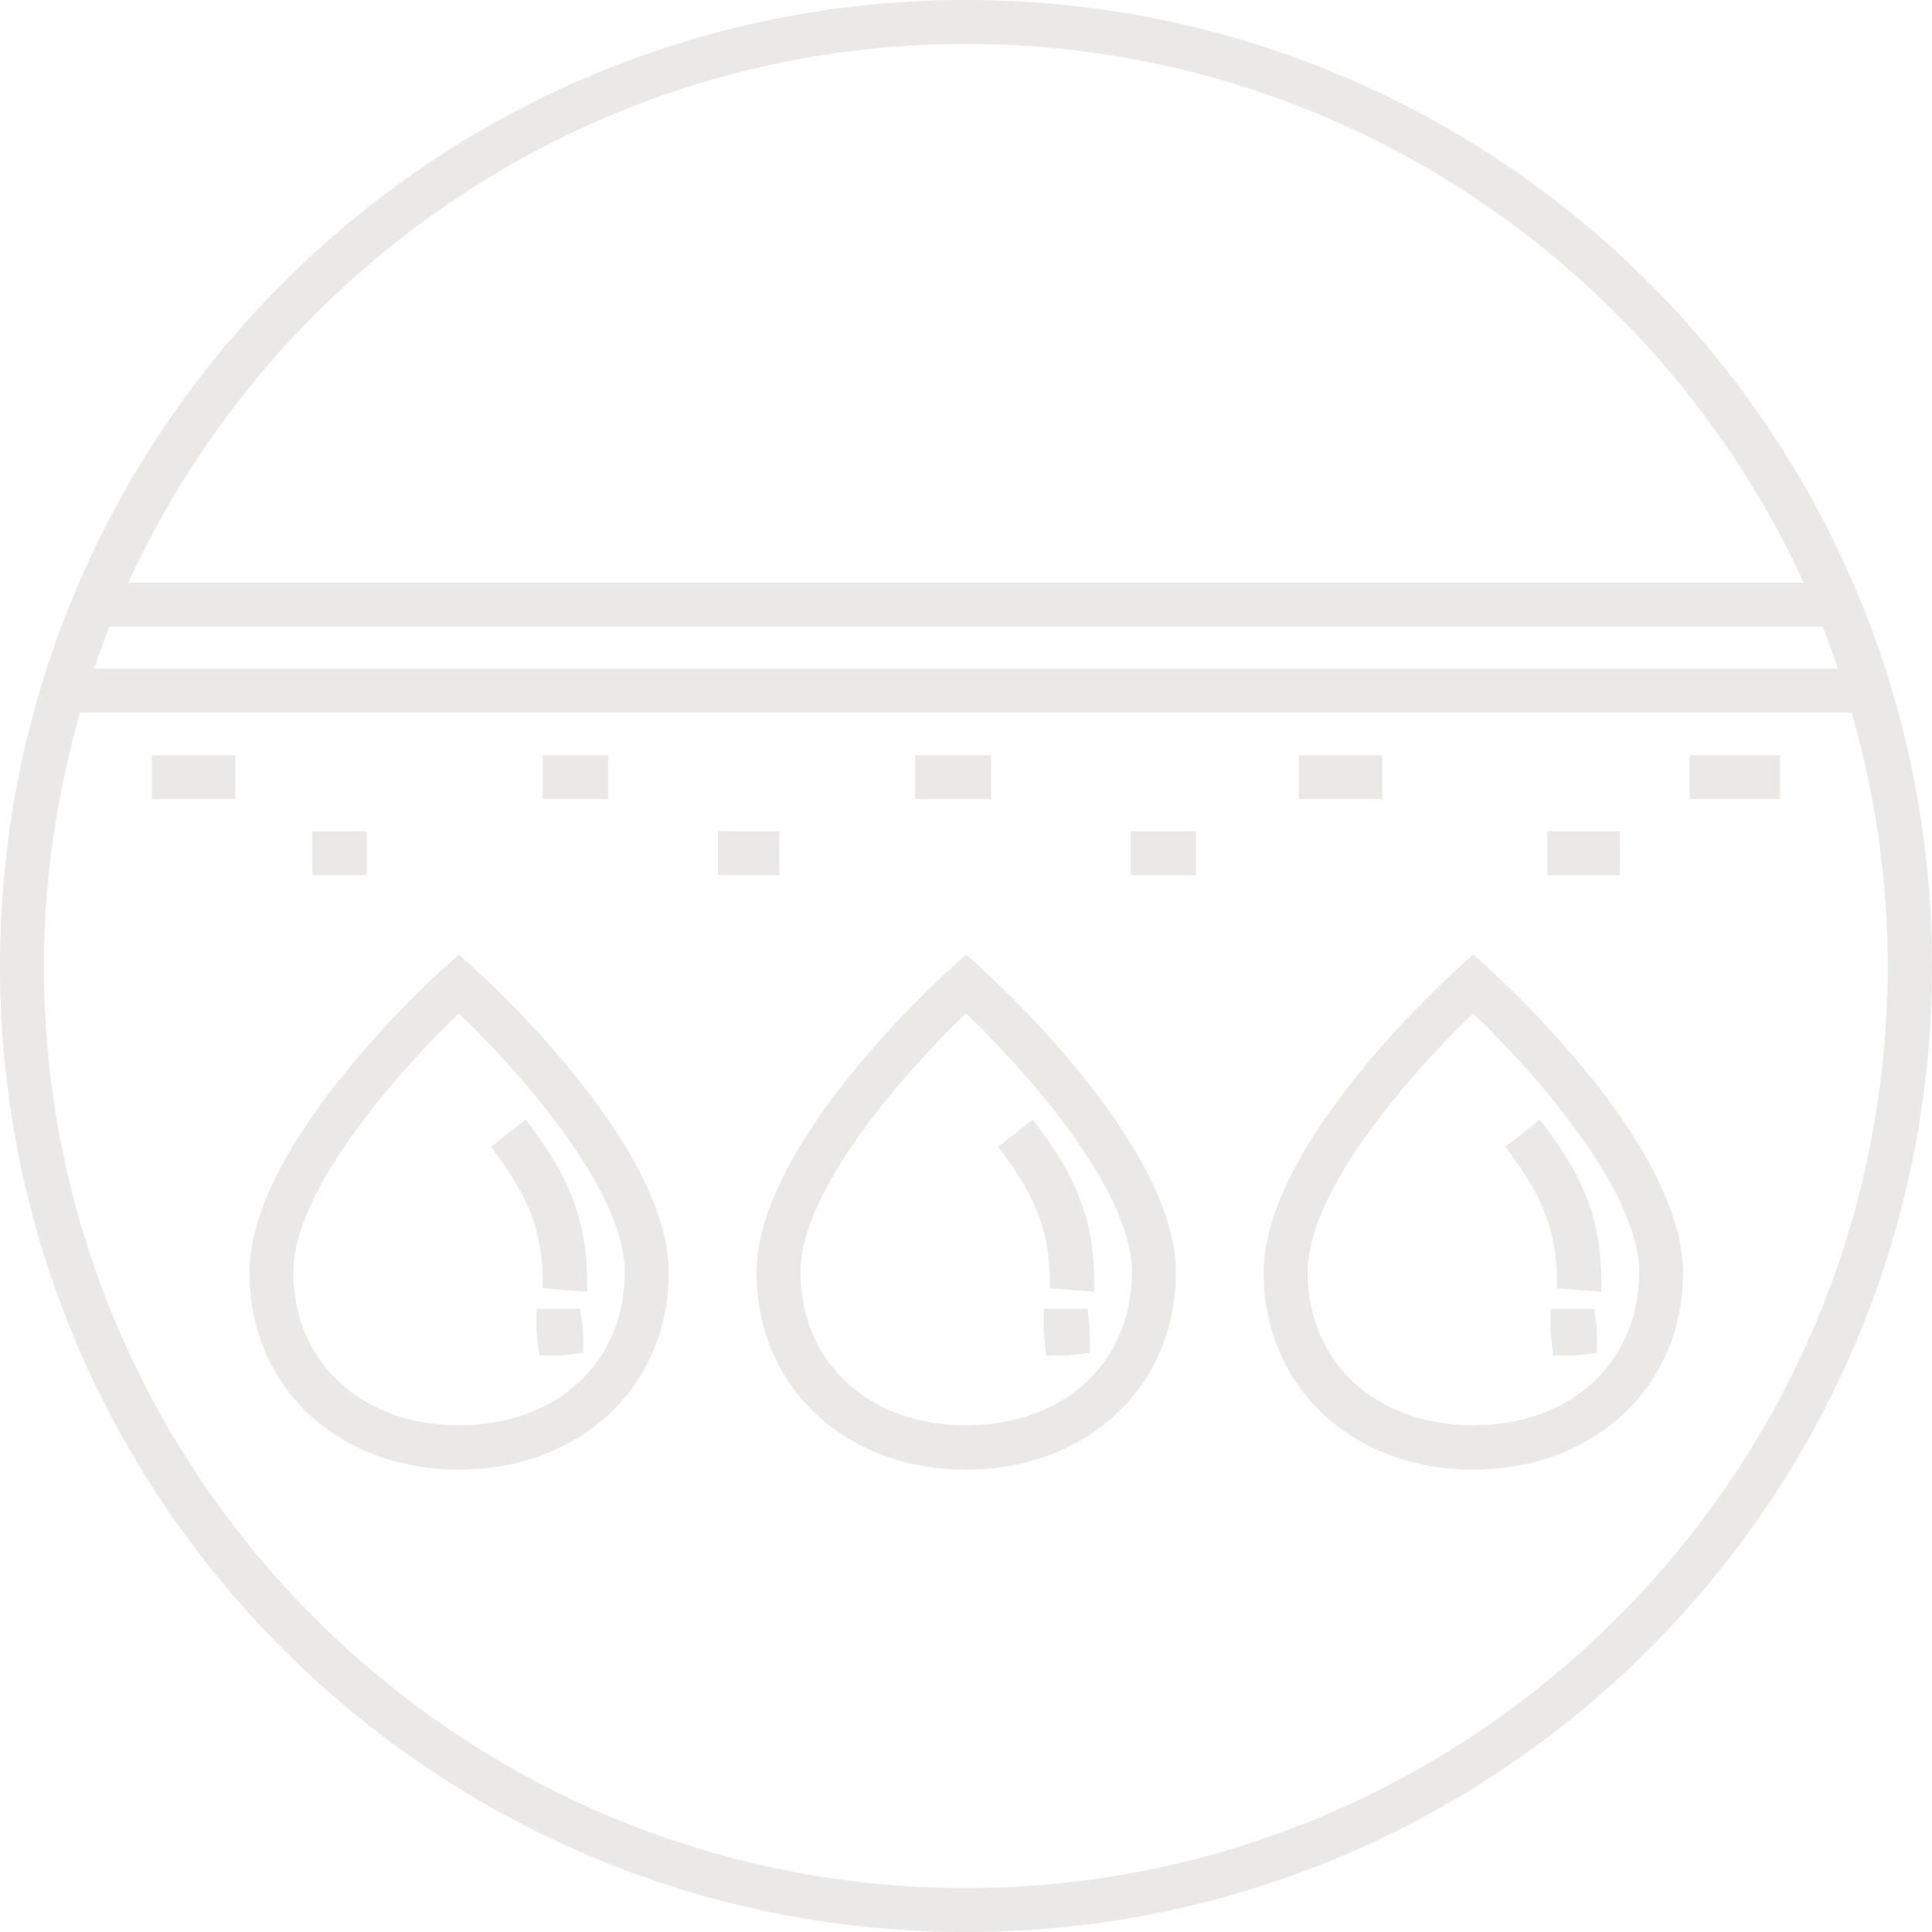 <svg width="100" height="100" viewBox="0 0 100 100" fill="none" xmlns="http://www.w3.org/2000/svg">
<path d="M50.75 50.068L50 49.409L49.25 50.091C48.841 50.455 39.159 59.159 39.159 65.864C39.159 71.773 43.727 76.068 50 76.068C56.273 76.068 60.864 71.773 60.864 65.864C60.864 59.159 51.159 50.455 50.75 50.091V50.068ZM50 73.773C44.955 73.773 41.432 70.5 41.432 65.841C41.432 61.523 47.045 55.273 50 52.455C52.955 55.273 58.591 61.523 58.591 65.841C58.591 70.523 55.068 73.773 50 73.773Z" fill="#EAE9E8"/>
<path d="M54.364 66.682L56.636 66.863C56.636 66.682 56.636 66.5 56.636 66.341C56.636 63.227 55.75 60.886 53.455 57.954L51.659 59.363C53.614 61.886 54.341 63.773 54.341 66.363C54.341 66.477 54.341 66.591 54.341 66.704L54.364 66.682Z" fill="#EAE9E8"/>
<path d="M54.023 67.75V68.887L54.137 70.159H55.273L56.409 70.023V68.887L56.296 67.75H54.023Z" fill="#EAE9E8"/>
<path d="M77 50.068L76.25 49.409L75.5 50.091C75.091 50.455 65.409 59.159 65.409 65.864C65.409 71.773 69.977 76.068 76.25 76.068C82.523 76.068 87.114 71.773 87.114 65.864C87.114 59.159 77.409 50.455 77 50.091V50.068ZM76.25 73.773C71.205 73.773 67.682 70.5 67.682 65.841C67.682 61.523 73.296 55.273 76.25 52.455C79.205 55.273 84.841 61.523 84.841 65.841C84.841 70.523 81.318 73.773 76.25 73.773Z" fill="#EAE9E8"/>
<path d="M80.614 66.682L82.886 66.863C82.886 66.682 82.886 66.5 82.886 66.341C82.886 63.227 82 60.886 79.705 57.954L77.909 59.363C79.864 61.886 80.591 63.773 80.591 66.363C80.591 66.477 80.591 66.591 80.591 66.704L80.614 66.682Z" fill="#EAE9E8"/>
<path d="M80.25 67.75V68.887L80.386 70.159H81.523L82.659 70.023V68.887L82.523 67.75H80.25Z" fill="#EAE9E8"/>
<path d="M24.5 50.068L23.75 49.409L23 50.091C22.591 50.455 12.909 59.159 12.909 65.864C12.909 71.773 17.477 76.068 23.75 76.068C30.023 76.068 34.614 71.773 34.614 65.864C34.614 59.159 24.909 50.455 24.5 50.091V50.068ZM23.75 73.773C18.705 73.773 15.182 70.5 15.182 65.841C15.182 61.523 20.796 55.273 23.75 52.455C26.705 55.273 32.341 61.523 32.341 65.841C32.341 70.523 28.818 73.773 23.75 73.773Z" fill="#EAE9E8"/>
<path d="M28.114 66.682L30.387 66.863C30.387 66.682 30.387 66.5 30.387 66.341C30.387 63.227 29.5 60.886 27.205 57.954L25.409 59.363C27.364 61.886 28.091 63.773 28.091 66.363C28.091 66.477 28.091 66.591 28.091 66.704L28.114 66.682Z" fill="#EAE9E8"/>
<path d="M27.773 67.75V68.887L27.909 70.159H29.045L30.182 70.023V68.887L30.045 67.75H27.773Z" fill="#EAE9E8"/>
<path d="M50 0C22.386 0 0 22.386 0 50C0 77.614 22.386 100 50 100C77.614 100 100 77.614 100 50C100 22.386 77.614 0 50 0ZM95.136 34.614H4.864C5.114 33.886 5.386 33.159 5.659 32.432H94.341C94.636 33.159 94.886 33.886 95.136 34.614ZM50 2.273C69.227 2.273 85.818 13.727 93.364 30.159H6.636C14.182 13.727 30.773 2.273 50 2.273ZM50 97.727C23.682 97.727 2.273 76.318 2.273 50C2.273 45.455 2.955 41.068 4.136 36.886H95.841C97.045 41.045 97.705 45.432 97.705 50C97.705 76.318 76.296 97.727 49.977 97.727H50Z" fill="#EAE9E8"/>
<path d="M18.977 43.023H16.159V45.295H18.977V43.023Z" fill="#EAE9E8"/>
<path d="M40.341 43.023H37.159V45.295H40.341V43.023Z" fill="#EAE9E8"/>
<path d="M61.909 43.023H58.523V45.295H61.909V43.023Z" fill="#EAE9E8"/>
<path d="M83.841 43.023H80.091V45.295H83.841V43.023Z" fill="#EAE9E8"/>
<path d="M12.182 39.091H7.864V41.364H12.182V39.091Z" fill="#EAE9E8"/>
<path d="M31.477 39.091H28.091V41.364H31.477V39.091Z" fill="#EAE9E8"/>
<path d="M51.296 39.091H47.364V41.364H51.296V39.091Z" fill="#EAE9E8"/>
<path d="M71.545 39.091H67.227V41.364H71.545V39.091Z" fill="#EAE9E8"/>
<path d="M92.136 39.091H87.455V41.364H92.136V39.091Z" fill="#EAE9E8"/>
</svg>
